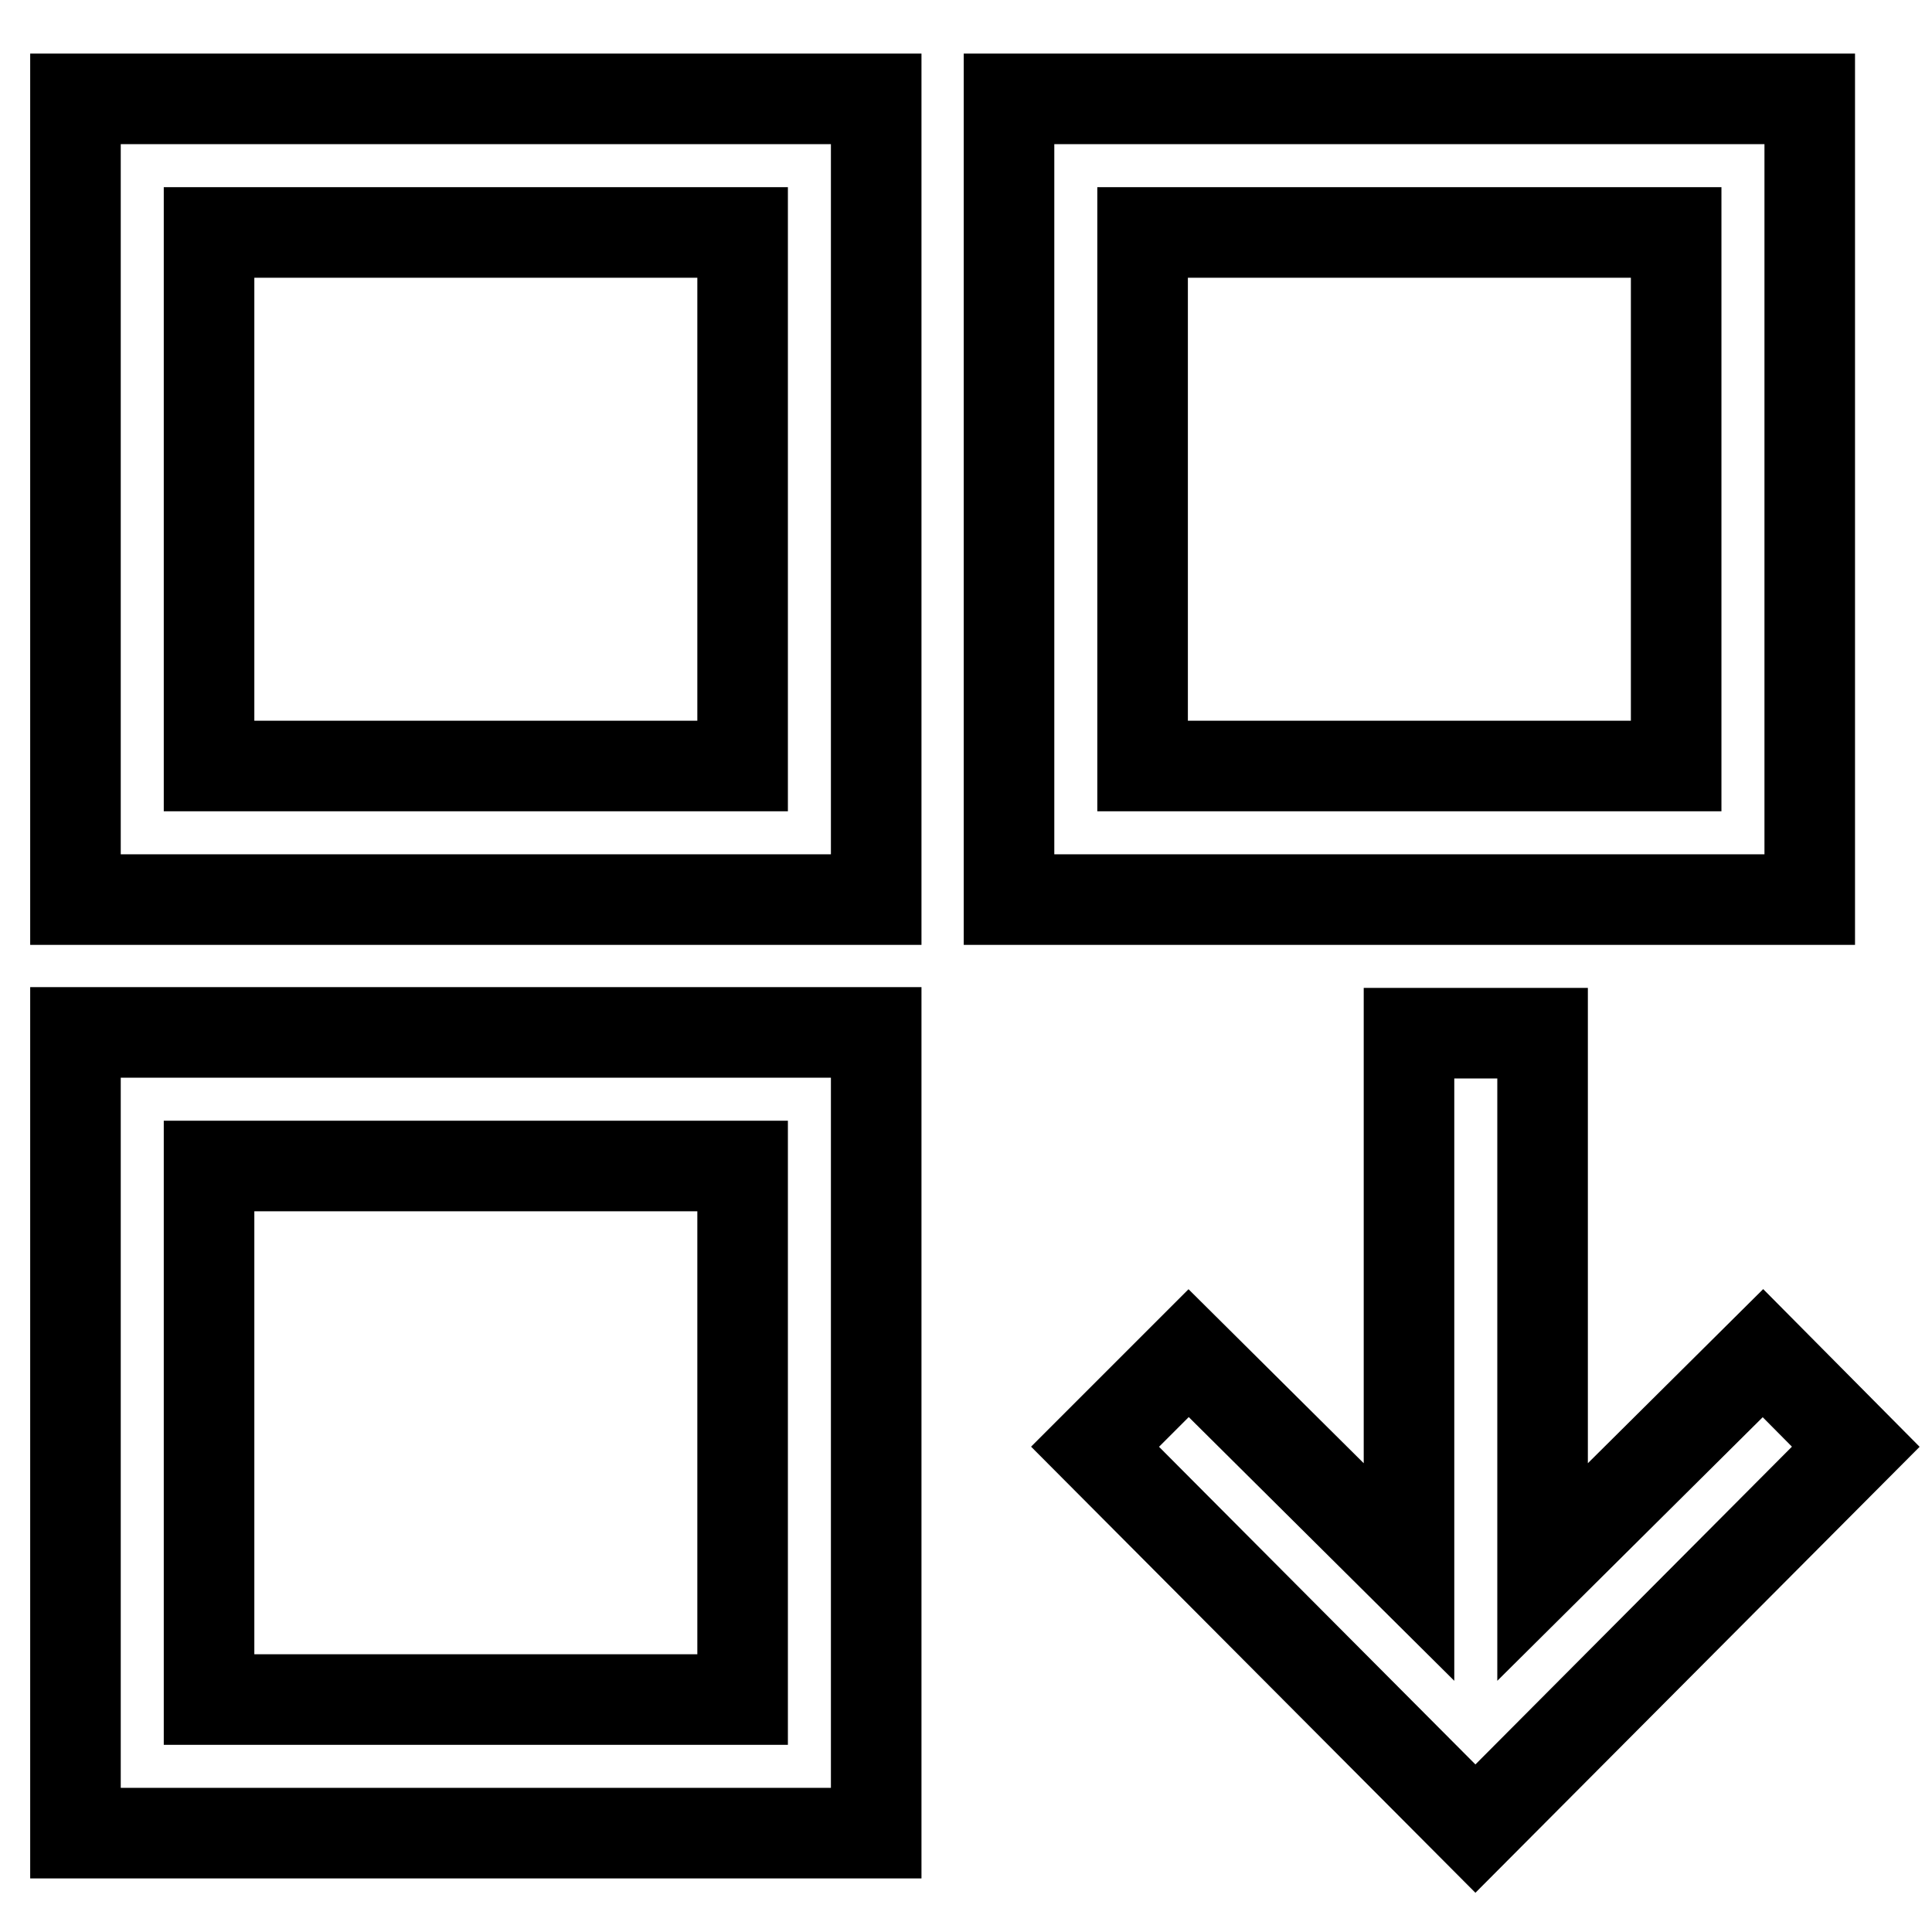 <?xml version="1.0" encoding="utf-8"?>
<!-- Svg Vector Icons : http://www.onlinewebfonts.com/icon -->
<!DOCTYPE svg PUBLIC "-//W3C//DTD SVG 1.1//EN" "http://www.w3.org/Graphics/SVG/1.1/DTD/svg11.dtd">
<svg version="1.1" xmlns="http://www.w3.org/2000/svg" xmlns:xlink="http://www.w3.org/1999/xlink" x="0px" y="0px" viewBox="0 0 256 256" enable-background="new 0 0 256 256" xml:space="preserve">
<g> <path stroke-width="12" fill-opacity="0" stroke="#000000"  d="M10,119.2h106.1V13.1H10V119.2z M27.7,30.8h70.7v70.7H27.7V30.8z M10,242.9h106.1V136.8H10V242.9z  M27.7,154.5h70.7v70.7H27.7V154.5z M239.8,13.1H133.7v106.1h106.1V13.1z M222.1,101.5h-70.7V30.8h70.7V101.5z M233.6,179.3 l-29.2,29v-71.4h-17.7v71.4l-29.2-29l-12.4,12.4l50.4,50.6l50.4-50.6L233.6,179.3L233.6,179.3z"/></g>
</svg>